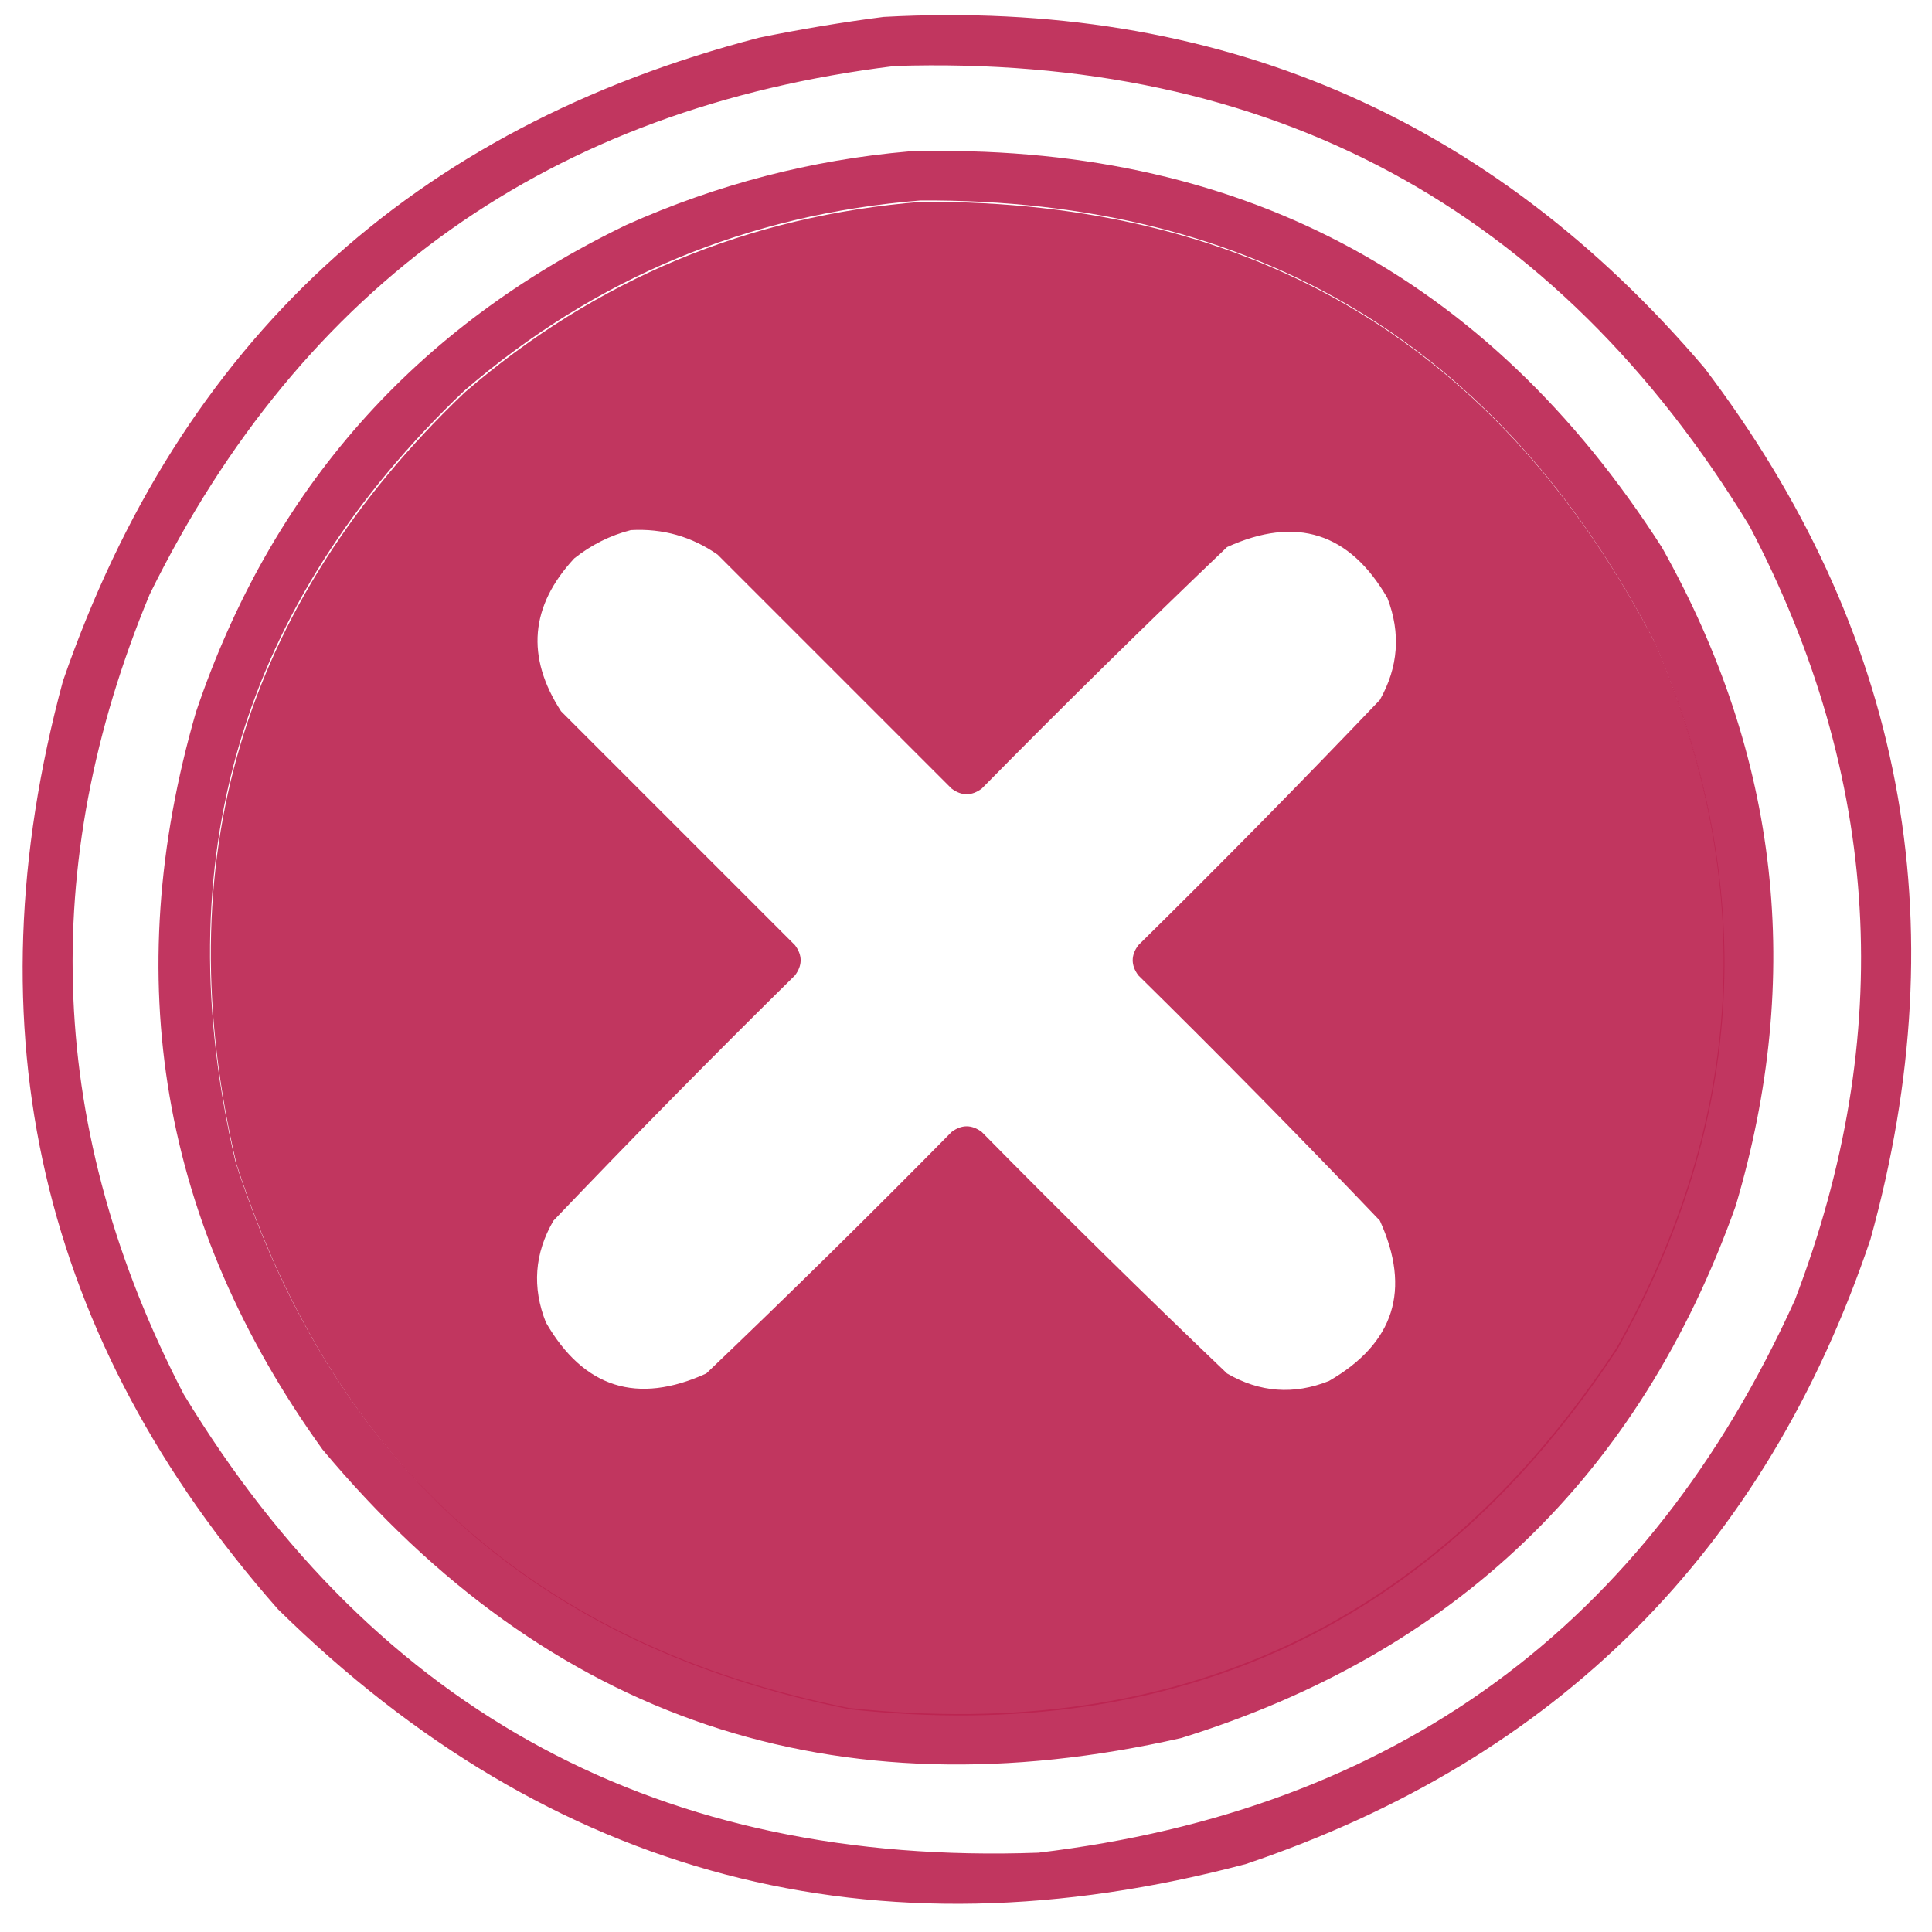 <?xml version="1.0" encoding="UTF-8"?> <svg xmlns="http://www.w3.org/2000/svg" width="85" height="85" viewBox="0 0 85 85" fill="none"><path opacity="0.91" fill-rule="evenodd" clip-rule="evenodd" d="M40.003 6.66C54.386 6.255 65.426 12.066 73.123 24.092C78.286 33.283 79.365 42.94 76.361 53.062C72.126 64.933 63.991 72.736 51.956 76.47C36.734 79.918 24.144 75.685 14.188 63.77C7.075 53.879 5.221 43.06 8.626 31.314C11.935 21.53 18.244 14.391 27.552 9.898C31.54 8.112 35.691 7.033 40.003 6.66ZM40.501 8.819C32.886 9.429 26.19 12.223 20.413 17.202C10.595 26.573 7.247 37.89 10.37 51.153C14.674 64.422 23.667 72.419 37.347 75.142C51.884 76.713 63.145 71.428 71.131 59.287C76.787 49.215 77.341 38.867 72.791 28.242C66.03 15.215 55.267 8.741 40.501 8.819Z" fill="#BB2350"></path><path opacity="0.911" fill-rule="evenodd" clip-rule="evenodd" d="M38.877 0.744C53.515 -0.053 65.551 5.093 74.986 16.184C83.746 27.726 86.181 40.509 82.29 54.533C77.669 68.23 68.511 77.388 54.815 82.009C38.446 86.35 24.252 82.614 12.232 70.803C1.766 58.931 -1.388 45.318 2.769 29.963C7.92 15.06 18.13 5.624 33.399 1.657C35.237 1.281 37.063 0.976 38.877 0.744ZM39.375 2.902C55.916 2.386 68.45 9.137 76.978 23.156C82.763 34.199 83.427 45.543 78.97 57.19C72.476 71.535 61.38 79.642 45.684 81.511C29.136 82.107 16.602 75.384 8.081 61.34C2.108 49.842 1.61 38.11 6.587 26.145C13.31 12.501 24.239 4.754 39.375 2.902ZM40.537 8.879C55.303 8.801 66.066 15.276 72.827 28.303C77.377 38.927 76.823 49.276 71.167 59.348C63.181 71.488 51.92 76.773 37.383 75.202C23.703 72.479 14.71 64.483 10.405 51.213C7.283 37.951 10.631 26.634 20.449 17.263C26.226 12.284 32.922 9.489 40.537 8.879ZM27.754 23.322C29.155 23.244 30.428 23.603 31.572 24.401C35.004 27.832 38.434 31.263 41.865 34.694C42.308 35.026 42.751 35.026 43.194 34.694C46.74 31.093 50.337 27.551 53.984 24.07C57.025 22.685 59.377 23.432 61.04 26.311C61.634 27.855 61.523 29.349 60.708 30.793C57.227 34.441 53.685 38.038 50.083 41.584C49.751 42.027 49.751 42.469 50.083 42.912C53.685 46.459 57.227 50.056 60.708 53.703C62.092 56.746 61.345 59.098 58.467 60.759C56.92 61.375 55.426 61.264 53.984 60.427C50.337 56.945 46.74 53.404 43.194 49.802C42.751 49.47 42.308 49.47 41.865 49.802C38.319 53.404 34.722 56.945 31.074 60.427C28.033 61.811 25.681 61.064 24.019 58.186C23.403 56.639 23.513 55.145 24.351 53.703C27.832 50.056 31.374 46.459 34.976 42.912C35.308 42.469 35.308 42.027 34.976 41.584C31.545 38.153 28.114 34.722 24.683 31.291C23.131 28.898 23.325 26.657 25.264 24.567C26.018 23.969 26.849 23.554 27.754 23.322Z" fill="#BB2350"></path></svg> 